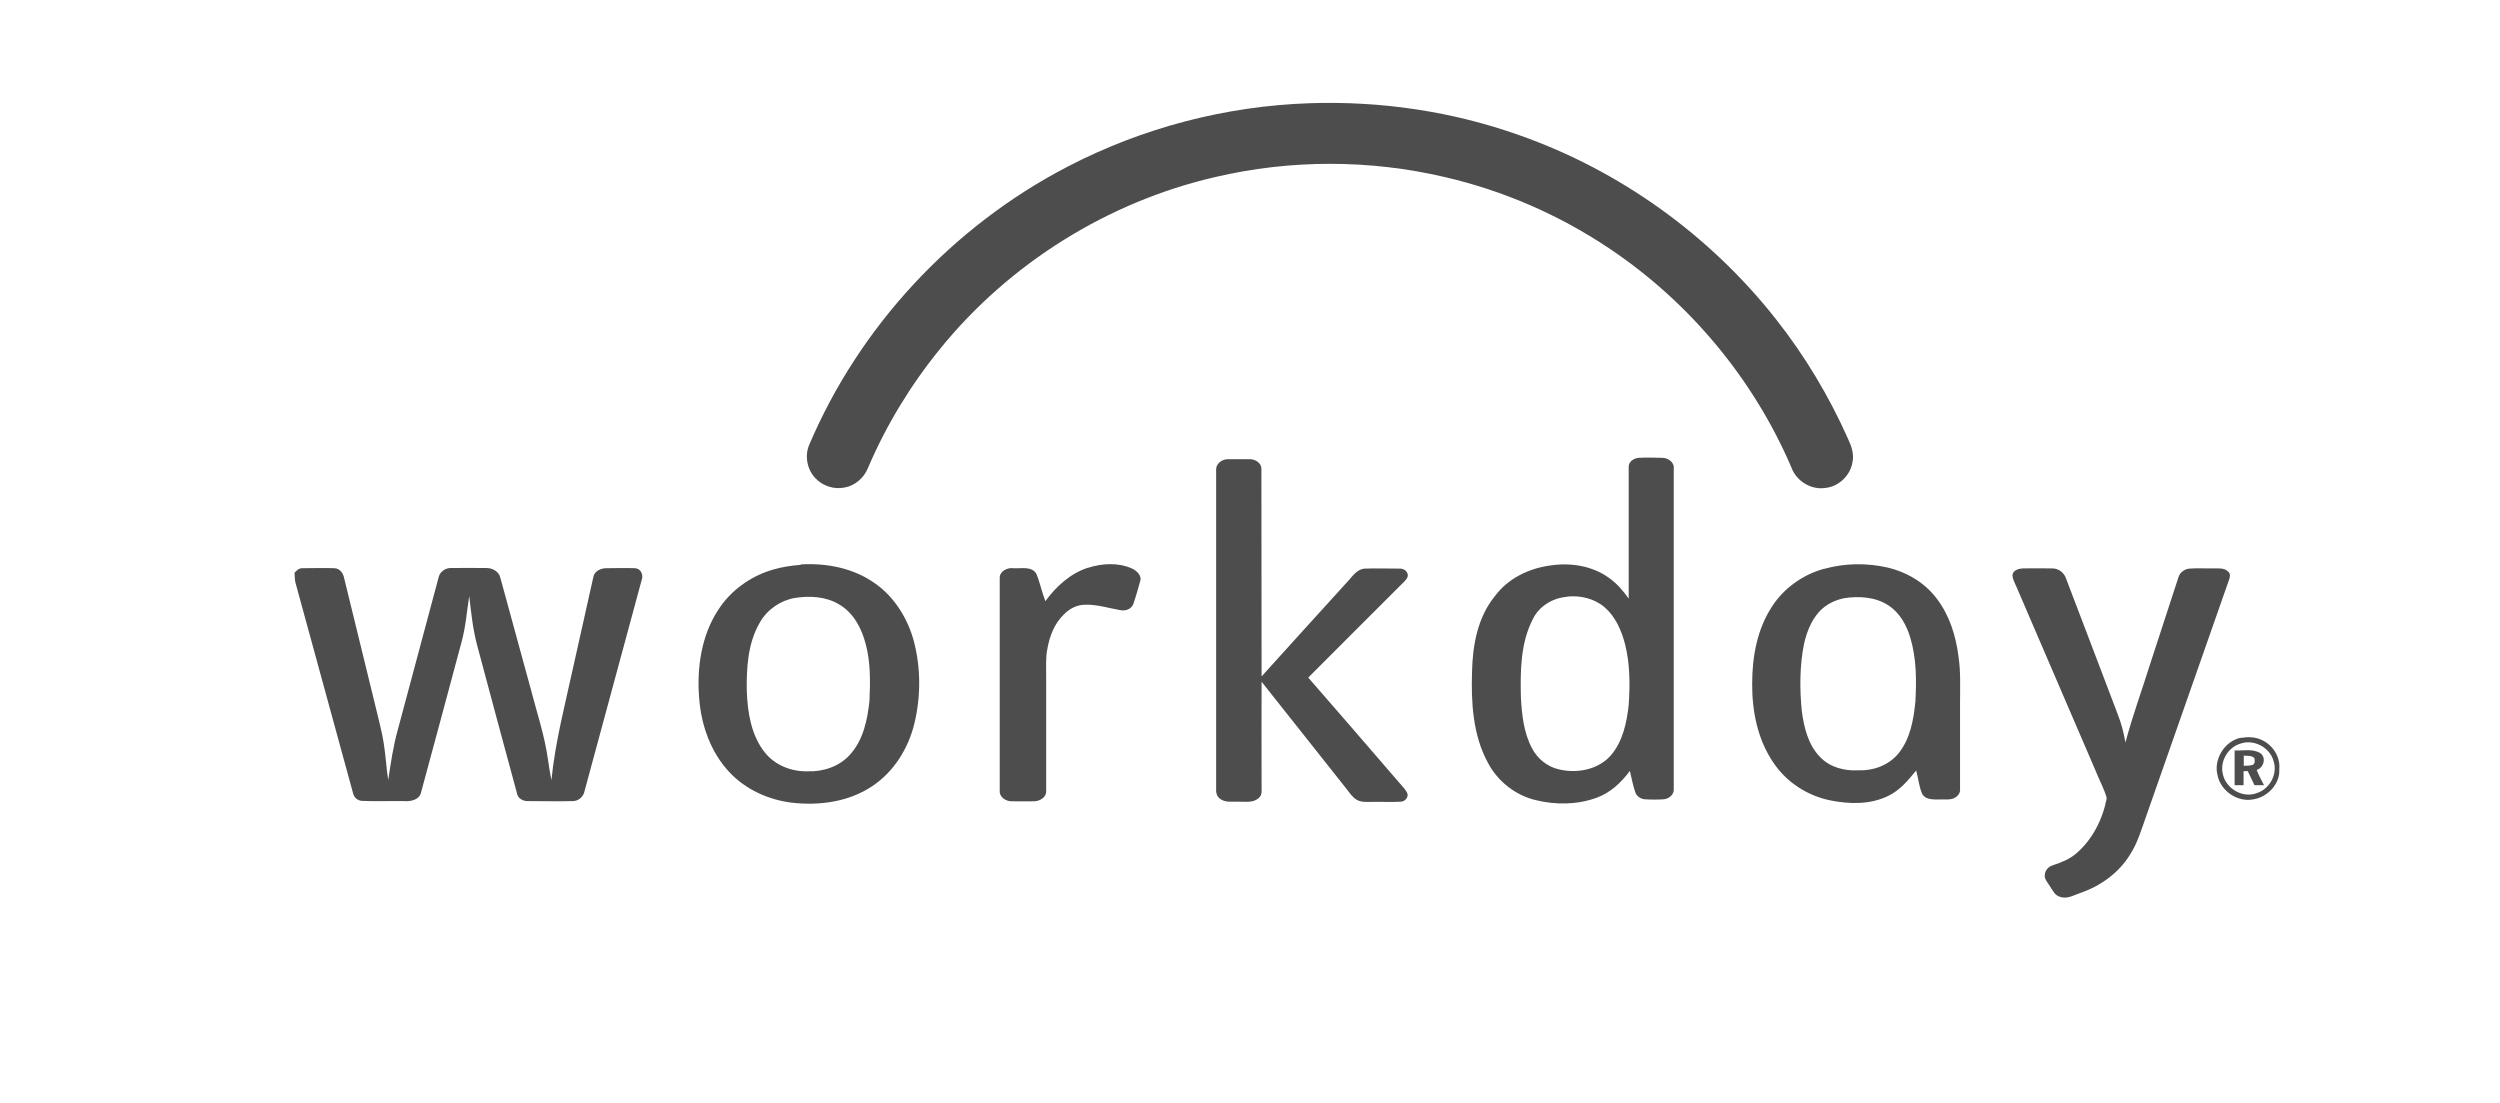 <svg width="170" height="75" viewBox="0 0 170 75" fill="none" xmlns="http://www.w3.org/2000/svg">
<path d="M89.069 7.019C93.902 6.857 98.762 7.573 103.312 9.193C110.157 11.596 116.286 16.01 120.768 21.708C122.739 24.205 124.386 26.959 125.682 29.875C125.912 30.361 126.087 30.901 125.966 31.442C125.817 32.346 125.021 33.102 124.103 33.183C123.158 33.318 122.172 32.724 121.835 31.833C119.256 25.785 114.869 20.52 109.401 16.874C106.012 14.606 102.218 12.959 98.249 12.041C93.133 10.84 87.746 10.84 82.629 12.041C75.325 13.729 68.629 17.914 63.917 23.733C61.919 26.19 60.259 28.917 59.017 31.833C58.747 32.508 58.126 33.035 57.41 33.156C56.708 33.291 55.952 33.048 55.466 32.535C54.899 31.968 54.71 31.05 55.007 30.294C58.436 22.194 64.781 15.389 72.585 11.339C77.661 8.693 83.345 7.208 89.069 7.019Z" fill="#4D4D4D"/>
<path d="M82.697 31.969C82.67 31.55 83.061 31.24 83.466 31.226C83.979 31.226 84.492 31.226 85.005 31.226C85.356 31.226 85.775 31.483 85.775 31.874C85.788 36.586 85.775 41.297 85.788 45.996C87.692 43.876 89.623 41.77 91.54 39.65C91.918 39.272 92.215 38.719 92.795 38.665C93.578 38.638 94.375 38.665 95.171 38.665C95.482 38.638 95.819 38.921 95.711 39.245C95.59 39.502 95.36 39.664 95.171 39.866C93.106 41.932 91.027 43.998 88.961 46.077C90.946 48.345 92.917 50.64 94.888 52.922C95.144 53.245 95.455 53.516 95.671 53.88C95.833 54.163 95.563 54.501 95.266 54.514C94.604 54.555 93.943 54.514 93.295 54.528C92.957 54.528 92.579 54.569 92.269 54.393C91.945 54.204 91.742 53.867 91.513 53.583C89.596 51.18 87.706 48.763 85.788 46.36C85.775 48.723 85.788 51.099 85.788 53.462C85.788 53.731 85.842 54.069 85.599 54.258C85.221 54.623 84.654 54.501 84.182 54.514C83.763 54.501 83.277 54.596 82.926 54.285C82.737 54.136 82.683 53.88 82.697 53.664C82.697 46.428 82.697 39.205 82.697 31.969Z" fill="#4D4D4D"/>
<path d="M73.989 38.611C74.947 38.3 76.028 38.246 76.959 38.651C77.283 38.8 77.675 39.137 77.526 39.542C77.377 40.055 77.243 40.569 77.067 41.068C76.932 41.432 76.513 41.568 76.162 41.486C75.379 41.352 74.596 41.095 73.786 41.122C73.219 41.122 72.693 41.406 72.315 41.81C71.694 42.418 71.37 43.269 71.221 44.119C71.1 44.727 71.14 45.361 71.14 45.969C71.14 48.561 71.14 51.166 71.14 53.758C71.181 54.191 70.735 54.474 70.344 54.487C69.817 54.487 69.291 54.501 68.751 54.487C68.373 54.474 67.941 54.191 67.981 53.758C67.981 48.952 67.981 44.146 67.981 39.326C67.954 38.854 68.481 38.584 68.899 38.638C69.426 38.678 70.128 38.476 70.465 39.002C70.722 39.61 70.843 40.272 71.086 40.879C71.815 39.88 72.774 39.002 73.962 38.611H73.989Z" fill="#4D4D4D"/>
<path d="M20 38.976C20.148 38.814 20.324 38.625 20.567 38.638C21.283 38.638 22.012 38.611 22.727 38.638C23.092 38.638 23.348 38.976 23.402 39.313C24.104 42.189 24.806 45.064 25.508 47.926C25.711 48.818 25.967 49.695 26.102 50.6C26.237 51.41 26.264 52.233 26.399 53.043C26.575 51.882 26.737 50.721 27.061 49.587C27.979 46.158 28.897 42.729 29.815 39.3C29.882 38.908 30.26 38.625 30.638 38.625C31.435 38.611 32.245 38.625 33.041 38.625C33.474 38.611 33.933 38.854 34.027 39.3C34.716 41.797 35.391 44.308 36.079 46.806C36.498 48.426 37.038 50.019 37.267 51.68C37.335 52.139 37.402 52.598 37.497 53.057C37.753 50.451 38.428 47.9 38.982 45.348C39.441 43.309 39.886 41.271 40.345 39.246C40.413 38.841 40.845 38.638 41.223 38.638C41.871 38.638 42.519 38.611 43.167 38.638C43.545 38.638 43.775 39.07 43.639 39.421C42.343 44.214 41.047 48.993 39.751 53.786C39.684 54.164 39.346 54.474 38.955 54.474C37.956 54.501 36.943 54.474 35.944 54.474C35.58 54.501 35.202 54.299 35.148 53.921C34.257 50.627 33.365 47.333 32.488 44.038C32.164 42.891 32.042 41.703 31.907 40.528C31.745 41.581 31.665 42.648 31.381 43.674C30.476 47.062 29.558 50.465 28.64 53.853C28.532 54.407 27.911 54.515 27.439 54.474C26.507 54.461 25.576 54.501 24.644 54.461C24.307 54.461 24.05 54.204 23.996 53.894C22.687 49.128 21.391 44.362 20.081 39.583C20.041 39.381 20.041 39.165 20.027 38.949L20 38.976Z" fill="#4D4D4D"/>
<path d="M137.522 38.651C138.197 38.651 138.885 38.638 139.561 38.651C139.979 38.651 140.357 38.934 140.492 39.34C141.667 42.404 142.828 45.482 144.002 48.56C144.245 49.181 144.421 49.83 144.529 50.491C145.015 48.668 145.663 46.9 146.23 45.091C146.864 43.147 147.499 41.203 148.133 39.258C148.228 38.921 148.552 38.691 148.889 38.664C149.443 38.624 150.01 38.664 150.563 38.651C150.887 38.651 151.279 38.611 151.522 38.88C151.684 39.016 151.644 39.245 151.576 39.421C149.699 44.78 147.823 50.14 145.946 55.486C145.622 56.377 145.366 57.309 144.839 58.119C144.083 59.347 142.868 60.225 141.532 60.697C141.059 60.846 140.573 61.17 140.074 60.981C139.723 60.886 139.574 60.522 139.385 60.252C139.25 60.009 138.994 59.779 139.048 59.469C139.075 59.158 139.318 58.915 139.601 58.834C140.168 58.645 140.735 58.429 141.194 58.024C142.301 57.079 142.99 55.689 143.26 54.271C143.084 53.637 142.76 53.07 142.517 52.449C140.722 48.29 138.94 44.132 137.144 39.961C137.036 39.691 136.874 39.434 136.847 39.137C136.847 38.813 137.225 38.664 137.495 38.664L137.522 38.651Z" fill="#4D4D4D"/>
<path d="M54.454 38.381C56.222 38.273 58.072 38.638 59.53 39.691C60.84 40.622 61.717 42.053 62.136 43.579C62.622 45.415 62.622 47.359 62.176 49.208C61.758 50.91 60.772 52.503 59.287 53.475C57.707 54.528 55.709 54.798 53.846 54.582C52.267 54.393 50.714 53.691 49.62 52.53C48.325 51.166 47.676 49.303 47.541 47.453C47.379 45.401 47.69 43.228 48.837 41.473C49.688 40.15 51.025 39.191 52.523 38.745C53.144 38.556 53.792 38.462 54.454 38.408V38.381ZM54.035 40.663C53.063 40.838 52.172 41.446 51.673 42.323C50.849 43.727 50.755 45.415 50.782 47.008C50.836 48.452 51.079 49.992 51.997 51.153C52.685 52.03 53.806 52.476 54.913 52.449C55.966 52.489 57.073 52.125 57.788 51.328C58.706 50.329 58.99 48.938 59.125 47.642C59.179 46.36 59.206 45.05 58.868 43.795C58.598 42.742 58.045 41.675 57.073 41.108C56.168 40.555 55.061 40.501 54.035 40.663Z" fill="#4D4D4D"/>
<path d="M110.751 31.766C110.724 31.401 111.102 31.158 111.439 31.131C111.966 31.104 112.492 31.118 113.019 31.131C113.424 31.131 113.869 31.428 113.815 31.874C113.815 39.137 113.815 46.4 113.815 53.664C113.842 54.042 113.478 54.325 113.127 54.352C112.708 54.379 112.29 54.379 111.871 54.352C111.574 54.339 111.291 54.15 111.196 53.866C111.034 53.394 110.953 52.908 110.832 52.422C110.251 53.205 109.509 53.907 108.577 54.244C107.254 54.73 105.782 54.744 104.419 54.406C103.055 54.082 101.854 53.137 101.192 51.895C100.153 50.005 100.031 47.778 100.099 45.671C100.139 43.876 100.477 41.972 101.651 40.541C102.542 39.326 103.987 38.638 105.445 38.449C106.809 38.246 108.28 38.476 109.414 39.299C109.954 39.677 110.373 40.177 110.751 40.703C110.751 37.72 110.751 34.736 110.751 31.752V31.766ZM106.579 40.582C105.607 40.649 104.675 41.203 104.243 42.08C103.393 43.714 103.379 45.617 103.42 47.413C103.487 48.587 103.609 49.803 104.162 50.856C104.527 51.571 105.202 52.138 105.998 52.314C107.214 52.611 108.645 52.354 109.509 51.396C110.346 50.451 110.616 49.154 110.751 47.94C110.845 46.549 110.845 45.131 110.494 43.768C110.251 42.863 109.86 41.945 109.131 41.311C108.442 40.703 107.47 40.474 106.565 40.568L106.579 40.582Z" fill="#4D4D4D"/>
<path d="M124.062 38.678C125.466 38.286 126.965 38.273 128.369 38.597C129.678 38.907 130.907 39.636 131.717 40.73C132.567 41.85 132.999 43.241 133.175 44.618C133.337 45.684 133.283 46.764 133.283 47.844C133.283 49.789 133.283 51.719 133.283 53.663C133.31 53.893 133.161 54.109 132.959 54.23C132.635 54.433 132.23 54.338 131.865 54.365C131.46 54.365 130.92 54.392 130.704 53.974C130.488 53.474 130.448 52.921 130.299 52.394C129.759 53.056 129.192 53.744 128.396 54.122C127.194 54.716 125.79 54.689 124.494 54.433C122.914 54.122 121.47 53.191 120.579 51.841C119.512 50.275 119.134 48.344 119.148 46.481C119.148 44.658 119.485 42.782 120.498 41.243C121.308 39.987 122.604 39.069 124.035 38.678H124.062ZM125.412 40.676C124.926 40.77 124.454 40.973 124.062 41.27C123.279 41.877 122.887 42.849 122.671 43.794C122.374 45.293 122.374 46.832 122.523 48.358C122.671 49.465 122.955 50.653 123.765 51.476C124.427 52.178 125.426 52.435 126.371 52.381C127.383 52.421 128.423 52.043 129.084 51.247C129.894 50.261 130.124 48.952 130.245 47.723C130.326 46.279 130.326 44.793 129.908 43.389C129.651 42.512 129.179 41.648 128.382 41.148C127.505 40.581 126.398 40.527 125.399 40.676H125.412Z" fill="#4D4D4D"/>
<path d="M152.359 50.18C152.831 50.099 153.344 50.099 153.79 50.315C154.546 50.653 155.072 51.463 154.991 52.3C155.059 53.299 154.208 54.19 153.25 54.352C152.17 54.581 151.009 53.798 150.793 52.718C150.509 51.638 151.265 50.41 152.359 50.167V50.18ZM152.251 50.599C151.454 50.896 150.941 51.814 151.157 52.651C151.36 53.623 152.507 54.298 153.452 53.933C154.33 53.663 154.883 52.664 154.613 51.787C154.37 50.801 153.196 50.207 152.264 50.599H152.251Z" fill="#4D4D4D"/>
<path d="M151.982 51.031C152.549 51.058 153.197 50.896 153.71 51.22C154.129 51.531 153.926 52.219 153.454 52.354C153.589 52.719 153.778 53.043 153.953 53.394C153.737 53.394 153.521 53.394 153.305 53.394C153.157 53.083 152.995 52.759 152.846 52.435C152.752 52.435 152.657 52.435 152.563 52.435C152.563 52.759 152.563 53.07 152.563 53.394C152.36 53.394 152.158 53.394 151.955 53.394C151.955 52.611 151.955 51.814 151.955 51.031H151.982ZM152.576 51.396C152.576 51.625 152.576 51.855 152.576 52.071C152.779 52.071 152.981 52.071 153.17 52.017C153.359 51.936 153.332 51.706 153.292 51.544C153.103 51.355 152.819 51.409 152.576 51.382V51.396Z" fill="#4D4D4D"/>
</svg>
